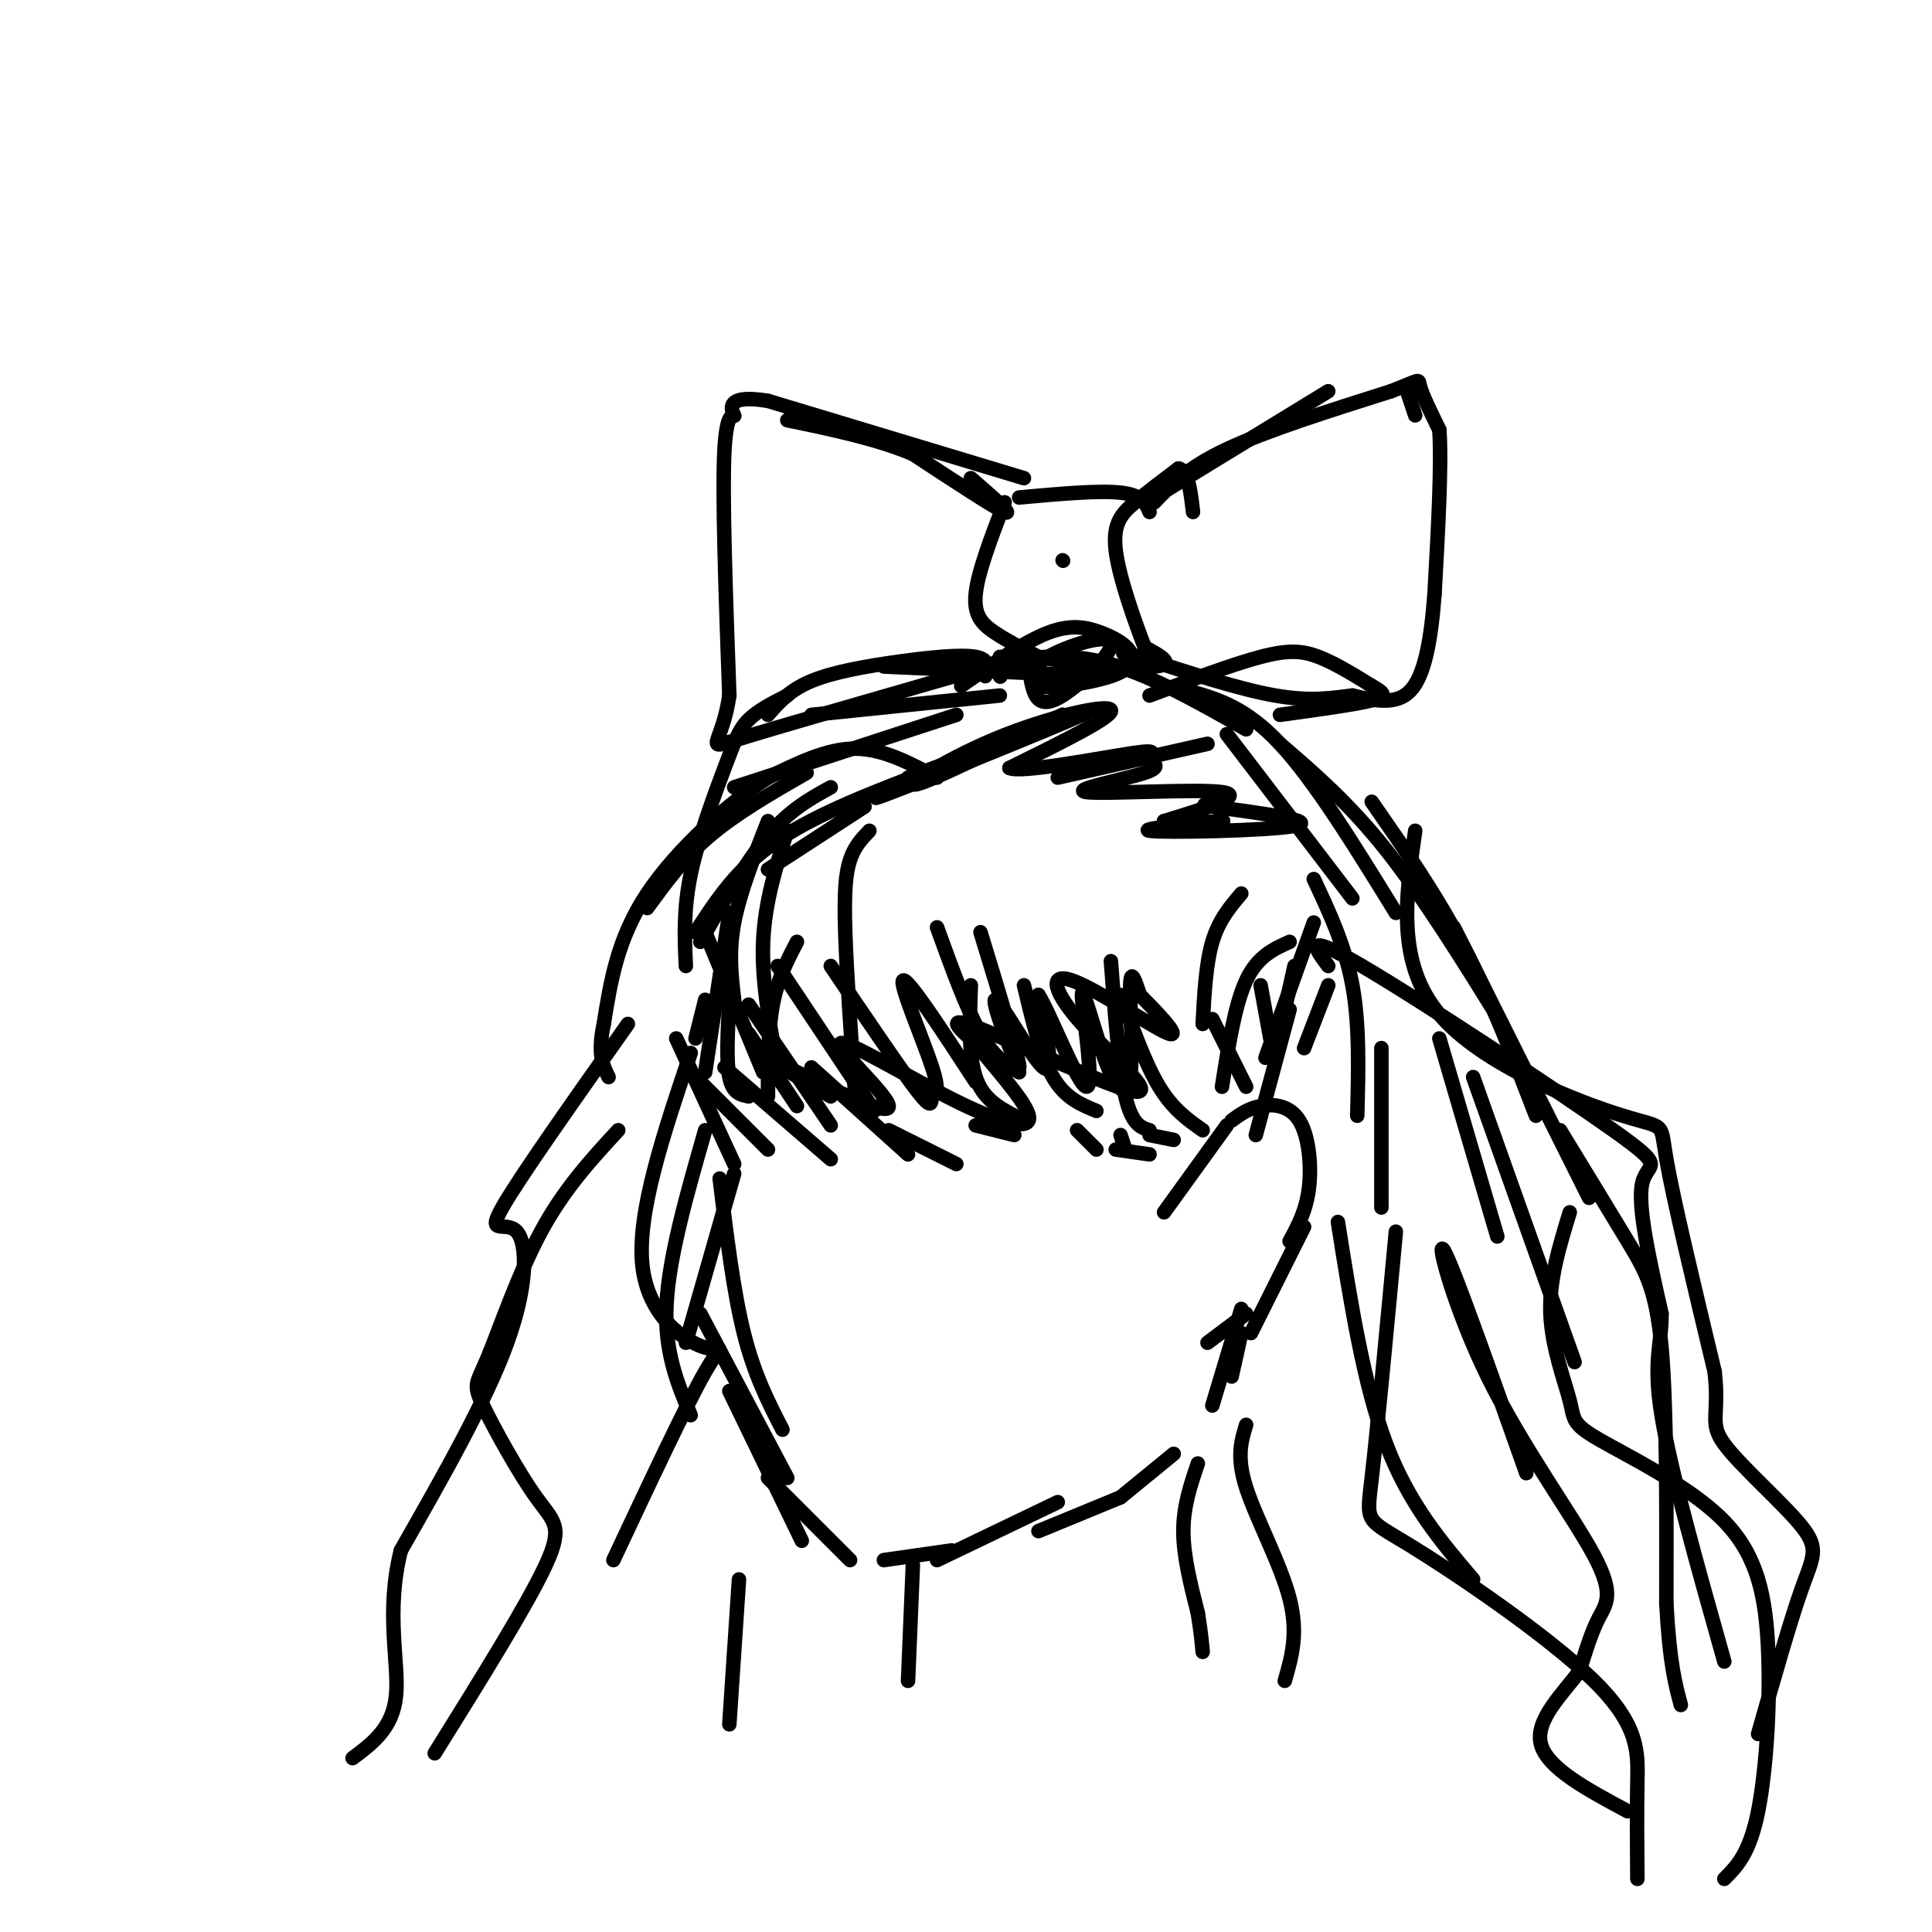 <svg viewBox='0 0 400 400' version='1.1' xmlns='http://www.w3.org/2000/svg' xmlns:xlink='http://www.w3.org/1999/xlink'><g fill='none' stroke='#000000' stroke-width='3' stroke-linecap='round' stroke-linejoin='round'><path d='M194,161c-5.583,-3.000 -11.167,-6.000 -17,-6c-5.833,0.000 -11.917,3.000 -18,6'/><path d='M159,161c-7.956,5.067 -18.844,14.733 -25,24c-6.156,9.267 -7.578,18.133 -9,27'/><path d='M125,212c-1.333,6.333 -0.167,8.667 1,11'/><path d='M140,215c0.000,0.000 12.000,26.000 12,26'/><path d='M144,223c0.000,0.000 15.000,15.000 15,15'/><path d='M150,221c0.000,0.000 22.000,19.000 22,19'/><path d='M168,221c0.000,0.000 20.000,18.000 20,18'/><path d='M184,234c0.000,0.000 14.000,7.000 14,7'/><path d='M202,233c0.000,0.000 8.000,2.000 8,2'/><path d='M223,234c0.000,0.000 4.000,4.000 4,4'/><path d='M232,235c0.000,0.000 1.000,3.000 1,3'/><path d='M219,161c0.000,0.000 31.000,-7.000 31,-7'/><path d='M254,152c0.000,0.000 26.000,34.000 26,34'/><path d='M272,182c3.250,6.917 6.500,13.833 8,22c1.500,8.167 1.250,17.583 1,27'/><path d='M286,217c0.000,0.000 0.000,33.000 0,33'/><path d='M298,215c0.000,0.000 12.000,41.000 12,41'/><path d='M305,223c0.000,0.000 21.000,59.000 21,59'/><path d='M323,234c5.156,8.444 10.311,16.889 14,23c3.689,6.111 5.911,9.889 7,22c1.089,12.111 1.044,32.556 1,53'/><path d='M345,332c0.667,12.333 1.833,16.667 3,21'/><path d='M275,200c-2.768,-3.679 -5.536,-7.357 7,0c12.536,7.357 40.375,25.750 52,34c11.625,8.250 7.036,6.357 6,11c-1.036,4.643 1.482,15.821 4,27'/><path d='M344,272c0.044,6.600 -1.844,9.600 0,21c1.844,11.400 7.422,31.200 13,51'/><path d='M316,305c-7.552,-21.351 -15.104,-42.702 -17,-46c-1.896,-3.298 1.863,11.456 9,26c7.137,14.544 17.652,28.877 22,37c4.348,8.123 2.528,10.035 1,13c-1.528,2.965 -2.764,6.982 -4,11'/><path d='M327,346c-3.200,4.422 -9.200,9.978 -8,15c1.200,5.022 9.600,9.511 18,14'/><path d='M289,255c-1.939,20.683 -3.879,41.365 -5,51c-1.121,9.635 -1.424,8.222 8,14c9.424,5.778 28.576,18.748 38,28c9.424,9.252 9.121,14.786 9,21c-0.121,6.214 -0.061,13.107 0,20'/><path d='M325,251c-2.143,6.988 -4.285,13.976 -4,21c0.285,7.024 2.999,14.084 4,18c1.001,3.916 0.290,4.687 6,8c5.710,3.313 17.840,9.166 25,16c7.160,6.834 9.351,14.648 10,26c0.649,11.352 -0.243,26.244 -2,35c-1.757,8.756 -4.378,11.378 -7,14'/><path d='M130,212c-11.256,15.923 -22.512,31.845 -26,38c-3.488,6.155 0.792,2.542 3,5c2.208,2.458 2.345,10.988 -2,23c-4.345,12.012 -13.173,27.506 -22,43'/><path d='M83,321c-3.244,12.778 -0.356,23.222 -1,30c-0.644,6.778 -4.822,9.889 -9,13'/><path d='M128,234c-5.622,6.094 -11.244,12.187 -16,21c-4.756,8.813 -8.644,20.345 -11,26c-2.356,5.655 -3.178,5.433 -1,10c2.178,4.567 7.356,13.922 11,19c3.644,5.078 5.756,5.879 2,14c-3.756,8.121 -13.378,23.560 -23,39'/><path d='M152,243c0.000,0.000 -10.000,35.000 -10,35'/><path d='M146,234c-3.750,13.083 -7.500,26.167 -8,36c-0.500,9.833 2.250,16.417 5,23'/><path d='M149,244c1.417,11.667 2.833,23.333 5,32c2.167,8.667 5.083,14.333 8,20'/><path d='M145,272c0.000,0.000 18.000,34.000 18,34'/><path d='M151,288c0.000,0.000 15.000,31.000 15,31'/><path d='M159,306c0.000,0.000 17.000,17.000 17,17'/><path d='M183,323c0.000,0.000 14.000,-2.000 14,-2'/><path d='M194,323c0.000,0.000 25.000,-12.000 25,-12'/><path d='M215,317c0.000,0.000 17.000,-7.000 17,-7'/><path d='M232,310c0.000,0.000 11.000,-9.000 11,-9'/><path d='M255,285c0.000,0.000 2.000,-9.000 2,-9'/><path d='M251,291c0.000,0.000 6.000,-20.000 6,-20'/><path d='M241,251c0.000,0.000 13.000,-18.000 13,-18'/><path d='M255,232c1.714,-1.256 3.429,-2.512 6,-3c2.571,-0.488 6.000,-0.208 8,3c2.000,3.208 2.571,9.345 2,14c-0.571,4.655 -2.286,7.827 -4,11'/><path d='M270,254c0.000,0.000 -11.000,22.000 -11,22'/><path d='M258,272c0.000,0.000 -8.000,6.000 -8,6'/><path d='M231,238c0.000,0.000 7.000,1.000 7,1'/><path d='M238,235c0.000,0.000 5.000,1.000 5,1'/><path d='M201,204c-0.250,7.250 -0.500,14.500 1,19c1.500,4.500 4.750,6.250 8,8'/><path d='M212,204c1.750,7.333 3.500,14.667 6,19c2.500,4.333 5.750,5.667 9,7'/><path d='M230,199c0.833,11.083 1.667,22.167 3,28c1.333,5.833 3.167,6.417 5,7'/><path d='M232,206c2.583,7.167 5.167,14.333 8,19c2.833,4.667 5.917,6.833 9,9'/><path d='M151,207c-0.333,6.333 -0.667,12.667 0,16c0.667,3.333 2.333,3.667 4,4'/><path d='M152,207c-0.583,-4.917 -1.167,-9.833 0,-16c1.167,-6.167 4.083,-13.583 7,-21'/><path d='M142,200c-0.268,-5.810 -0.536,-11.619 1,-19c1.536,-7.381 4.875,-16.333 7,-22c2.125,-5.667 3.036,-8.048 5,-10c1.964,-1.952 4.982,-3.476 8,-5'/><path d='M134,188c3.750,-5.167 7.500,-10.333 13,-15c5.500,-4.667 12.750,-8.833 20,-13'/><path d='M145,195c4.750,-8.333 9.500,-16.667 14,-22c4.500,-5.333 8.750,-7.667 13,-10'/><path d='M144,193c4.333,-6.667 8.667,-13.333 17,-19c8.333,-5.667 20.667,-10.333 33,-15'/><path d='M159,180c0.000,0.000 20.000,-13.000 20,-13'/><path d='M152,163c0.000,0.000 46.000,-15.000 46,-15'/><path d='M168,148c0.000,0.000 39.000,-4.000 39,-4'/><path d='M183,138c0.000,0.000 45.000,2.000 45,2'/><path d='M203,138c7.917,-1.583 15.833,-3.167 25,-1c9.167,2.167 19.583,8.083 30,14'/><path d='M246,143c5.917,1.667 11.833,3.333 19,11c7.167,7.667 15.583,21.333 24,35'/><path d='M265,154c7.167,6.167 14.333,12.333 22,22c7.667,9.667 15.833,22.833 24,36'/><path d='M284,166c6.667,9.583 13.333,19.167 19,30c5.667,10.833 10.333,22.917 15,35'/><path d='M301,192c0.000,0.000 28.000,56.000 28,56'/><path d='M177,226c-0.867,-12.400 -1.733,-24.800 -2,-33c-0.267,-8.200 0.067,-12.200 1,-15c0.933,-2.800 2.467,-4.400 4,-6'/><path d='M161,221c-1.667,-8.917 -3.333,-17.833 -3,-26c0.333,-8.167 2.667,-15.583 5,-23'/><path d='M159,227c0.000,-6.833 0.000,-13.667 1,-19c1.000,-5.333 3.000,-9.167 5,-13'/><path d='M155,214c0.000,0.000 10.000,15.000 10,15'/><path d='M155,208c0.000,0.000 17.000,25.000 17,25'/><path d='M161,200c0.000,0.000 20.000,30.000 20,30'/><path d='M172,200c7.340,10.871 14.679,21.742 18,26c3.321,4.258 2.622,1.904 3,1c0.378,-0.904 1.833,-0.359 0,-6c-1.833,-5.641 -6.952,-17.469 -6,-18c0.952,-0.531 7.976,10.234 15,21'/><path d='M194,192c3.083,8.500 6.167,17.000 9,22c2.833,5.000 5.417,6.500 8,8'/><path d='M203,193c4.250,13.923 8.500,27.845 8,28c-0.500,0.155 -5.750,-13.458 -5,-14c0.750,-0.542 7.500,11.988 10,14c2.500,2.012 0.750,-6.494 -1,-15'/><path d='M215,206c2.230,3.328 8.305,19.149 10,19c1.695,-0.149 -0.991,-16.269 -1,-19c-0.009,-2.731 2.657,7.928 5,14c2.343,6.072 4.362,7.558 5,3c0.638,-4.558 -0.103,-15.159 0,-19c0.103,-3.841 1.052,-0.920 2,2'/><path d='M236,206c2.830,2.859 8.906,9.006 6,8c-2.906,-1.006 -14.795,-9.165 -20,-11c-5.205,-1.835 -3.725,2.652 2,9c5.725,6.348 15.695,14.555 11,14c-4.695,-0.555 -24.056,-9.873 -32,-13c-7.944,-3.127 -4.472,-0.064 -1,3'/><path d='M202,216c2.797,3.786 10.288,11.752 11,15c0.712,3.248 -5.356,1.778 -15,-3c-9.644,-4.778 -22.866,-12.863 -24,-12c-1.134,0.863 9.819,10.675 10,13c0.181,2.325 -10.409,-2.838 -21,-8'/><path d='M163,221c-2.000,-0.333 3.500,2.833 9,6'/><path d='M207,140c0.000,0.000 0.100,0.100 0.1,0.1'/><path d='M188,161c20.711,-7.756 41.422,-15.511 36,-13c-5.422,2.511 -36.978,15.289 -42,17c-5.022,1.711 16.489,-7.644 38,-17'/><path d='M220,148c-1.148,0.952 -23.019,11.833 -29,14c-5.981,2.167 3.928,-4.378 15,-9c11.072,-4.622 23.306,-7.321 24,-6c0.694,1.321 -10.153,6.660 -21,12'/><path d='M209,159c2.242,1.146 18.346,-1.988 25,-3c6.654,-1.012 3.858,0.099 4,1c0.142,0.901 3.224,1.592 -1,3c-4.224,1.408 -15.753,3.533 -12,4c3.753,0.467 22.786,-0.724 28,0c5.214,0.724 -3.393,3.362 -12,6'/><path d='M241,170c2.303,0.804 14.061,-0.187 12,0c-2.061,0.187 -17.939,1.550 -15,2c2.939,0.450 24.697,-0.014 30,-1c5.303,-0.986 -5.848,-2.493 -17,-4'/><path d='M251,167c-2.833,-0.667 -1.417,-0.333 0,0'/><path d='M249,212c0.333,-6.250 0.667,-12.500 2,-17c1.333,-4.500 3.667,-7.250 6,-10'/><path d='M253,225c1.333,-8.500 2.667,-17.000 5,-22c2.333,-5.000 5.667,-6.500 9,-8'/><path d='M262,219c0.000,0.000 10.000,-28.000 10,-28'/><path d='M270,217c0.000,0.000 5.000,-13.000 5,-13'/><path d='M260,235c0.000,0.000 7.000,-26.000 7,-26'/><path d='M264,218c0.000,0.000 4.000,-18.000 4,-18'/><path d='M263,215c0.000,0.000 -2.000,-11.000 -2,-11'/><path d='M258,225c0.000,0.000 -7.000,-14.000 -7,-14'/><path d='M158,222c0.000,0.000 -12.000,-29.000 -12,-29'/><path d='M146,222c0.000,0.000 5.000,-33.000 5,-33'/><path d='M144,215c0.000,0.000 2.000,-8.000 2,-8'/><path d='M143,218c-5.583,16.589 -11.167,33.179 -10,44c1.167,10.821 9.083,15.875 13,17c3.917,1.125 3.833,-1.679 0,5c-3.833,6.679 -11.417,22.839 -19,39'/><path d='M189,324c0.000,0.000 -1.000,24.000 -1,24'/><path d='M248,303c-1.500,4.417 -3.000,8.833 -3,14c0.000,5.167 1.500,11.083 3,17'/><path d='M248,334c0.667,4.167 0.833,6.083 1,8'/><path d='M258,295c-1.022,3.311 -2.044,6.622 0,13c2.044,6.378 7.156,15.822 9,23c1.844,7.178 0.422,12.089 -1,17'/><path d='M153,327c0.000,0.000 -2.000,30.000 -2,30'/><path d='M277,253c2.667,16.833 5.333,33.667 10,46c4.667,12.333 11.333,20.167 18,28'/><path d='M293,172c-1.976,13.690 -3.952,27.381 5,38c8.952,10.619 28.833,18.167 38,21c9.167,2.833 7.619,0.952 9,9c1.381,8.048 5.690,26.024 10,44'/><path d='M355,284c1.059,9.285 -1.293,10.499 2,15c3.293,4.501 12.233,12.289 16,17c3.767,4.711 2.362,6.346 0,13c-2.362,6.654 -5.681,18.327 -9,30'/><path d='M212,99c0.000,0.000 -53.000,-16.000 -53,-16'/><path d='M159,83c-9.655,-1.607 -7.292,2.375 -7,3c0.292,0.625 -1.488,-2.107 -2,7c-0.512,9.107 0.244,30.054 1,51'/><path d='M151,144c-1.533,10.556 -5.867,11.444 2,9c7.867,-2.444 27.933,-8.222 48,-14'/><path d='M201,139c9.000,-2.833 7.500,-2.917 6,-3'/><path d='M208,104c-2.778,7.244 -5.556,14.489 -6,19c-0.444,4.511 1.444,6.289 4,8c2.556,1.711 5.778,3.356 9,5'/><path d='M215,136c6.822,1.400 19.378,2.400 24,2c4.622,-0.400 1.311,-2.200 -2,-4'/><path d='M237,134c-1.798,-4.631 -5.292,-14.208 -6,-20c-0.708,-5.792 1.369,-7.798 4,-10c2.631,-2.202 5.815,-4.601 9,-7'/><path d='M244,97c2.000,0.333 2.500,4.667 3,9'/><path d='M239,104c3.417,-3.583 6.833,-7.167 15,-11c8.167,-3.833 21.083,-7.917 34,-12'/><path d='M288,81c6.444,-2.489 5.556,-2.711 6,-1c0.444,1.711 2.222,5.356 4,9'/><path d='M298,89c0.500,7.167 -0.250,20.583 -1,34'/><path d='M297,123c-0.733,9.689 -2.067,16.911 -5,20c-2.933,3.089 -7.467,2.044 -12,1'/><path d='M280,144c-4.178,0.511 -8.622,1.289 -16,0c-7.378,-1.289 -17.689,-4.644 -28,-8'/><path d='M236,136c-5.000,-1.333 -3.500,-0.667 -2,0'/><path d='M238,144c8.622,-3.244 17.244,-6.489 23,-8c5.756,-1.511 8.644,-1.289 12,0c3.356,1.289 7.178,3.644 11,6'/><path d='M284,142c2.556,1.467 3.444,2.133 0,3c-3.444,0.867 -11.222,1.933 -19,3'/><path d='M204,140c0.482,-1.726 0.964,-3.452 -2,-4c-2.964,-0.548 -9.375,0.083 -16,1c-6.625,0.917 -13.464,2.119 -18,4c-4.536,1.881 -6.768,4.440 -9,7'/><path d='M201,99c4.500,3.917 9.000,7.833 7,7c-2.000,-0.833 -10.500,-6.417 -19,-12'/><path d='M189,94c-7.500,-3.167 -16.750,-5.083 -26,-7'/><path d='M211,103c8.250,-0.750 16.500,-1.500 21,-1c4.500,0.500 5.250,2.250 6,4'/><path d='M239,103c0.000,0.000 36.000,-22.000 36,-22'/><path d='M291,80c0.000,0.000 2.000,6.000 2,6'/><path d='M213,136c0.145,2.498 0.290,4.995 1,7c0.710,2.005 1.984,3.517 6,1c4.016,-2.517 10.774,-9.062 10,-11c-0.774,-1.938 -9.078,0.732 -13,3c-3.922,2.268 -3.461,4.134 -3,6'/><path d='M214,142c2.851,0.723 11.479,-0.469 16,-2c4.521,-1.531 4.933,-3.400 4,-5c-0.933,-1.600 -3.213,-2.931 -6,-4c-2.787,-1.069 -6.082,-1.877 -11,0c-4.918,1.877 -11.459,6.438 -18,11'/><path d='M220,116c0.000,0.000 0.100,0.100 0.1,0.1'/></g>
</svg>